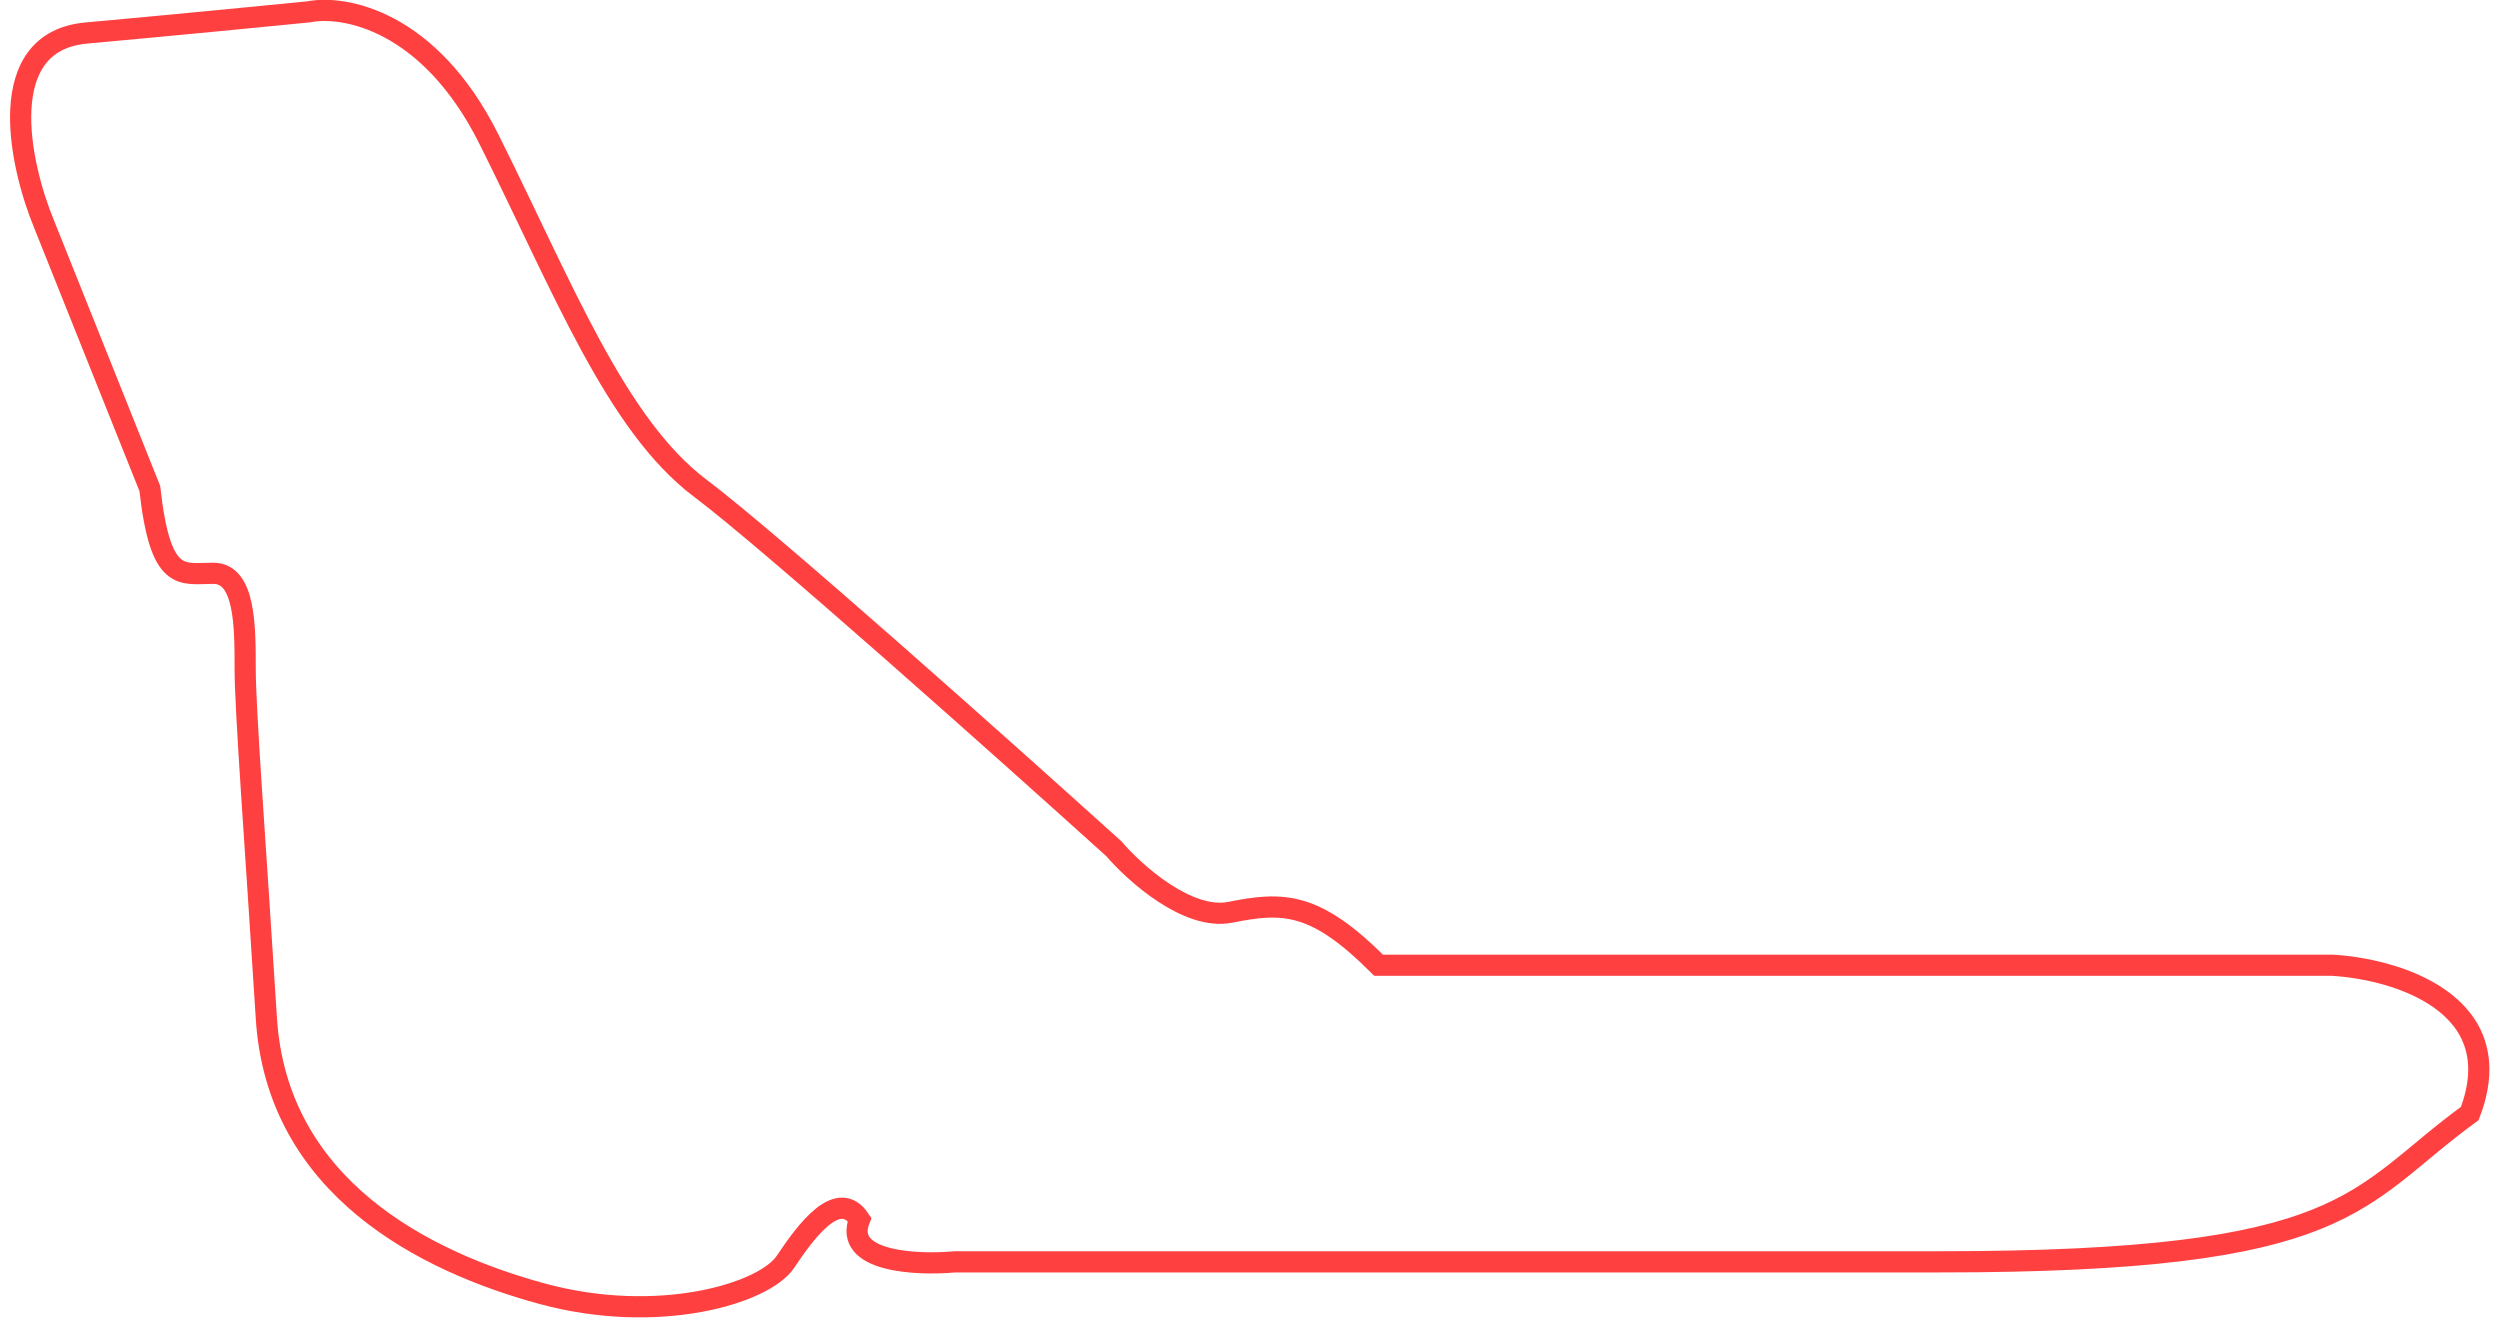 <svg width="118" height="63" viewBox="0 0 118 63" fill="none" xmlns="http://www.w3.org/2000/svg">
<path d="M2.072 10.559L7.072 23.059C7.572 27.559 8.572 27.059 10.072 27.059C11.572 27.059 11.572 29.559 11.572 31.559C11.572 33.559 12.072 40.059 12.572 48.059C13.072 56.059 20.072 59.559 25.572 61.059C31.072 62.559 36.072 61.059 37.072 59.559C38.072 58.059 39.572 56.059 40.572 57.559C39.772 59.559 43.239 59.726 45.072 59.559H91.572C111.072 59.559 111.072 56.559 116.572 52.559C118.572 47.359 113.072 45.726 110.072 45.559H89.072H65.072C62.072 42.559 60.572 42.559 58.072 43.059C56.072 43.459 53.572 41.226 52.572 40.059C47.406 35.392 36.272 25.459 33.072 23.059C29.072 20.059 26.572 13.559 23.072 6.559C20.272 0.959 16.239 0.226 14.572 0.559C12.906 0.726 8.472 1.159 4.072 1.559C-0.328 1.959 0.906 7.726 2.072 10.559Z" stroke="#FF4040"/>
</svg>
